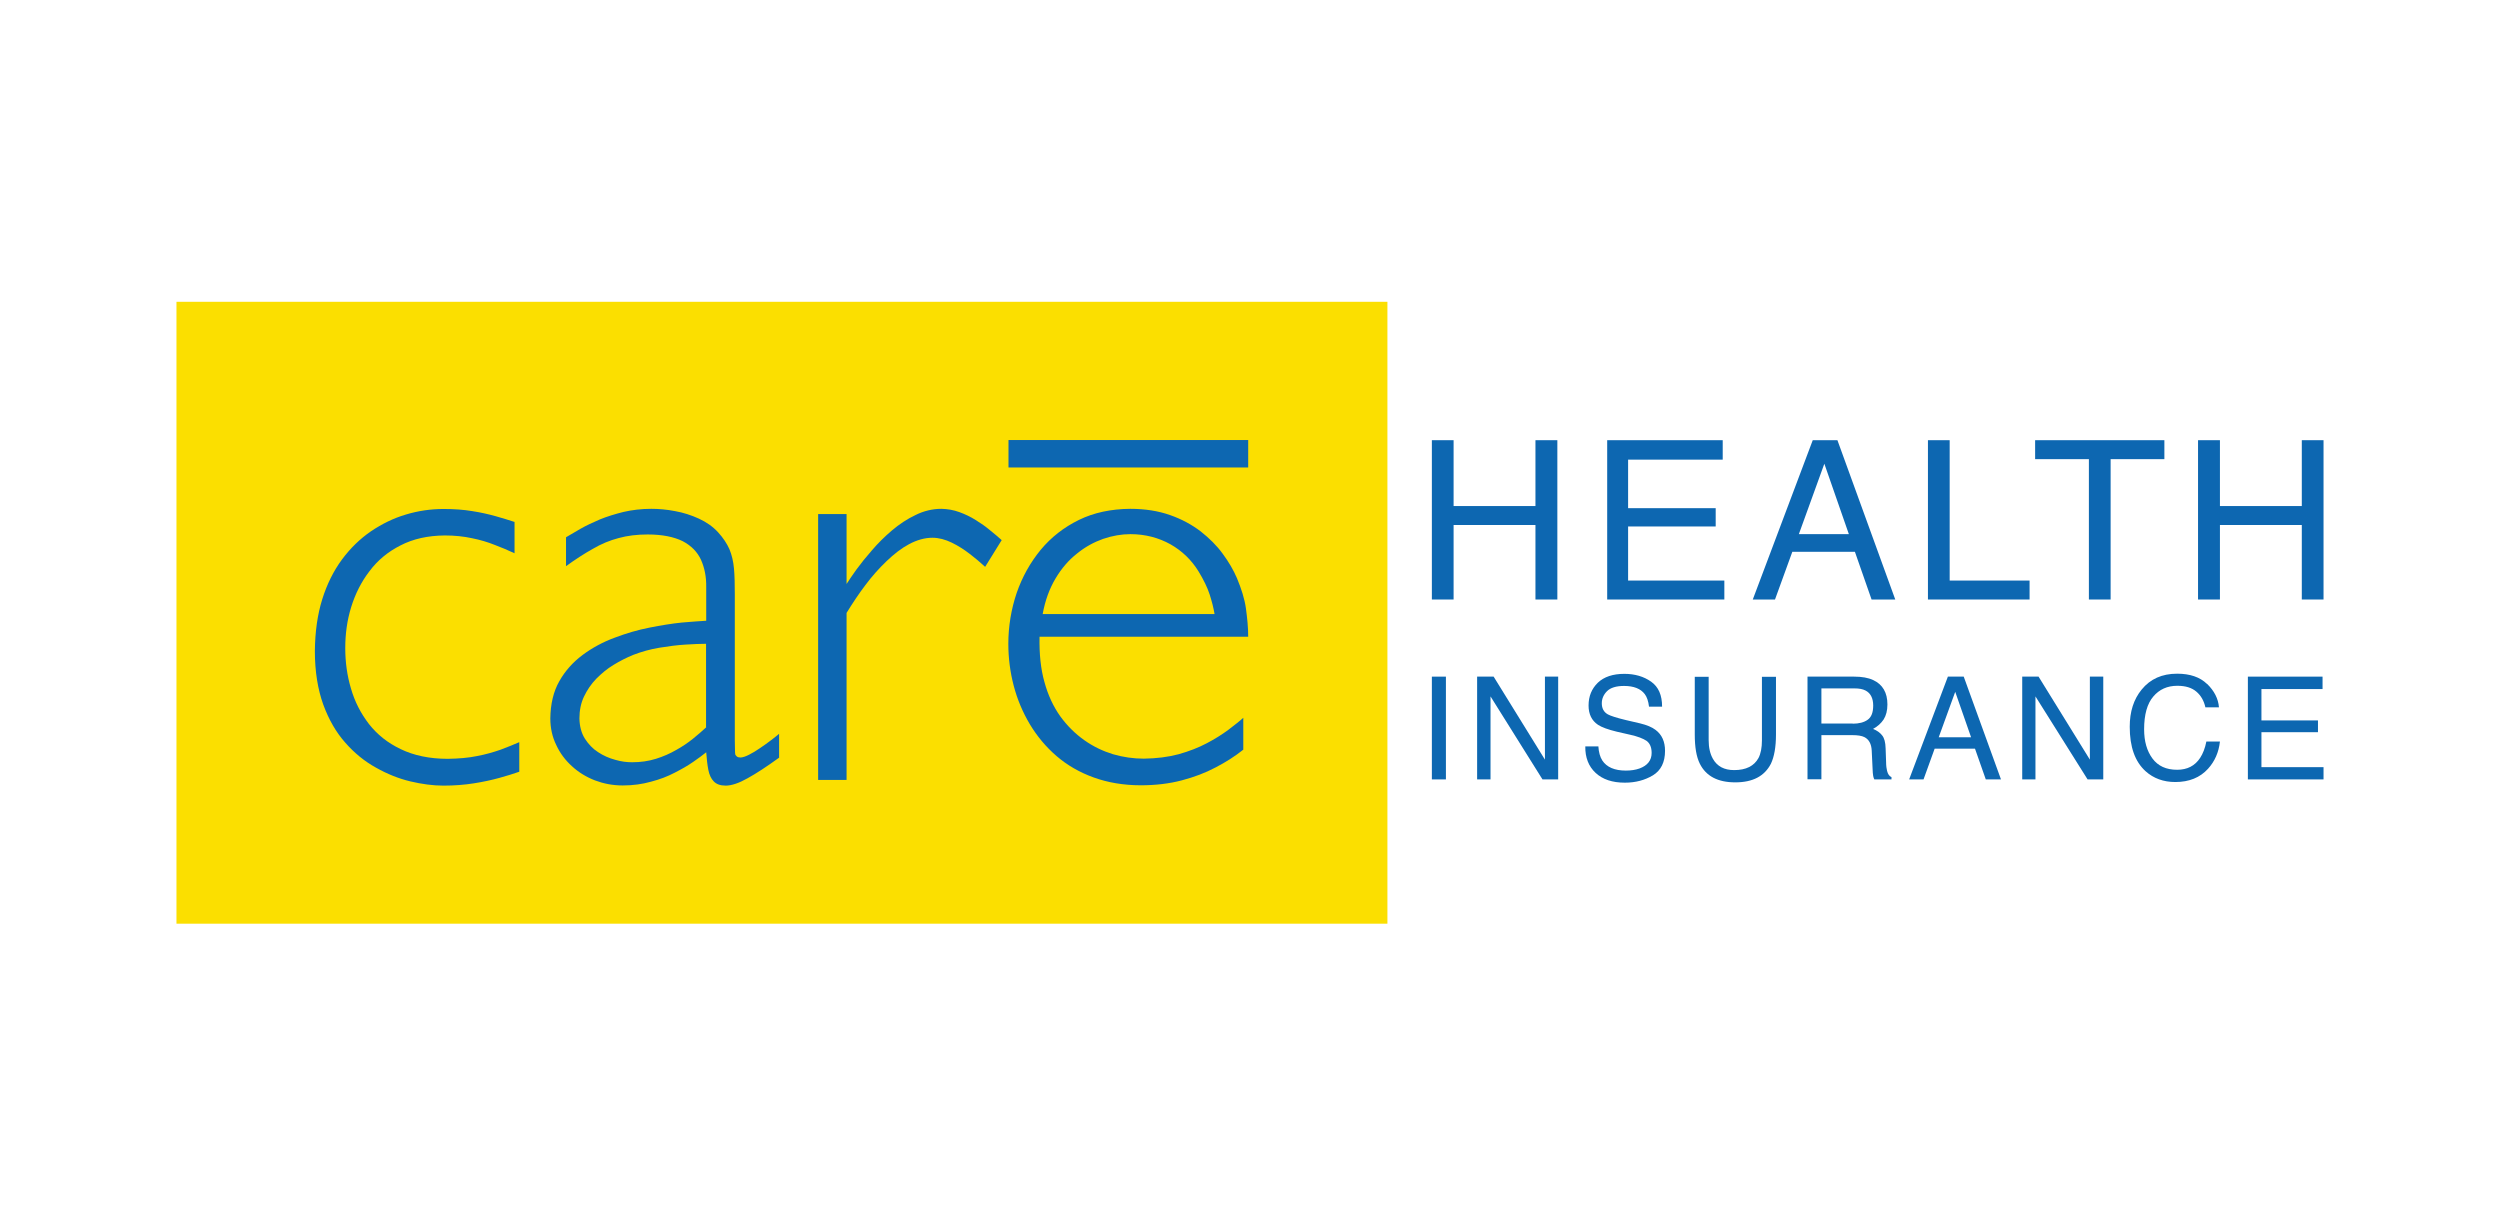 <?xml version="1.0" encoding="UTF-8"?>
<svg id="Layer_1" data-name="Layer 1" xmlns="http://www.w3.org/2000/svg" viewBox="0 0 153 75">
  <defs>
    <style>
      .cls-1 {
        fill: #0d67b1;
      }

      .cls-1, .cls-2, .cls-3 {
        stroke-width: 0px;
      }

      .cls-2 {
        fill: #fbdf00;
      }

      .cls-3 {
        fill: #fff;
      }
    </style>
  </defs>
  <g id="Paysense-logo">
    <g id="Group_19208" data-name="Group 19208">
      <rect id="Rectangle_1911-2" data-name="Rectangle 1911-2" class="cls-3" width="153" height="75"/>
    </g>
  </g>
  <g>
    <g>
      <g>
        <polygon class="cls-1" points="87.63 26.94 88.96 26.94 88.96 30.97 93.97 30.97 93.97 26.94 95.31 26.94 95.31 36.69 93.97 36.69 93.97 32.13 88.96 32.13 88.96 36.69 87.63 36.69 87.63 26.94"/>
        <polygon class="cls-1" points="98.36 26.94 105.43 26.94 105.43 28.13 99.64 28.13 99.64 31.1 105 31.1 105 32.22 99.64 32.22 99.64 35.53 105.53 35.53 105.53 36.69 98.36 36.69 98.36 26.94"/>
        <path class="cls-1" d="M110.96,26.94h1.49l3.54,9.75h-1.45l-1.02-2.92h-3.83l-1.06,2.92h-1.36l3.67-9.75ZM113.15,32.69l-1.5-4.31-1.56,4.31h3.06Z"/>
        <polygon class="cls-1" points="117.99 26.94 119.32 26.94 119.32 35.53 124.21 35.53 124.21 36.69 117.99 36.69 117.99 26.94"/>
        <polygon class="cls-1" points="132.46 26.94 132.46 28.1 129.17 28.1 129.17 36.69 127.84 36.69 127.84 28.1 124.55 28.1 124.55 26.94 132.46 26.94"/>
        <polygon class="cls-1" points="134.52 26.94 135.86 26.94 135.86 30.97 140.87 30.97 140.87 26.94 142.2 26.94 142.2 36.69 140.87 36.69 140.87 32.13 135.86 32.13 135.86 36.69 134.52 36.69 134.52 26.94"/>
      </g>
      <g>
        <rect class="cls-1" x="87.63" y="41.41" width=".86" height="6.29"/>
        <polygon class="cls-1" points="90.4 41.41 91.41 41.41 94.55 46.49 94.55 41.41 95.36 41.41 95.36 47.7 94.4 47.7 91.22 42.62 91.22 47.7 90.4 47.7 90.4 41.41"/>
        <path class="cls-1" d="M97.82,45.67c.02.36.1.65.24.87.27.41.75.62,1.44.62.31,0,.59-.04.84-.13.49-.18.74-.5.74-.95,0-.35-.11-.59-.31-.74-.21-.14-.54-.27-.99-.37l-.83-.19c-.54-.13-.92-.27-1.15-.42-.39-.26-.58-.66-.58-1.18,0-.57.19-1.03.57-1.4.38-.36.92-.54,1.62-.54.64,0,1.19.16,1.64.48.45.32.67.82.67,1.53h-.8c-.04-.34-.13-.6-.26-.77-.25-.33-.67-.5-1.27-.5-.48,0-.83.11-1.04.32-.21.21-.32.46-.32.74,0,.31.12.54.37.68.16.09.53.21,1.11.35l.86.2c.41.1.73.23.95.4.39.29.58.72.58,1.28,0,.7-.25,1.2-.74,1.5-.5.3-1.07.45-1.72.45-.77,0-1.36-.2-1.79-.6-.43-.4-.64-.94-.63-1.62h.8Z"/>
        <path class="cls-1" d="M104.57,41.41v3.89c0,.46.09.84.26,1.14.26.46.69.69,1.3.69.73,0,1.22-.25,1.49-.74.14-.27.21-.63.21-1.08v-3.89h.86v3.53c0,.77-.11,1.37-.31,1.79-.39.76-1.11,1.14-2.18,1.14s-1.79-.38-2.17-1.14c-.21-.42-.31-1.01-.31-1.79v-3.53h.86Z"/>
        <path class="cls-1" d="M110.62,41.41h2.86c.47,0,.86.07,1.16.21.58.27.87.77.87,1.49,0,.38-.08.68-.23.92-.16.24-.37.43-.65.58.25.1.43.23.56.4.13.16.2.42.21.79l.03.84c0,.24.03.42.06.54.05.2.14.33.27.38v.14h-1.05c-.03-.05-.05-.12-.07-.21-.02-.09-.03-.25-.04-.5l-.05-1.05c-.02-.41-.17-.69-.45-.83-.16-.08-.41-.12-.74-.12h-1.89v2.7h-.85v-6.29ZM113.38,44.29c.39,0,.7-.08.92-.24.23-.16.34-.45.34-.87,0-.45-.16-.76-.47-.92-.17-.09-.39-.13-.68-.13h-2.02v2.15h1.92Z"/>
        <path class="cls-1" d="M119.22,41.41h.96l2.28,6.29h-.93l-.66-1.88h-2.47l-.68,1.88h-.88l2.37-6.29ZM120.63,45.12l-.97-2.78-1.01,2.78h1.98Z"/>
        <polygon class="cls-1" points="123.76 41.41 124.76 41.41 127.9 46.49 127.9 41.41 128.72 41.41 128.72 47.7 127.76 47.7 124.57 42.62 124.57 47.7 123.76 47.7 123.76 41.41"/>
        <path class="cls-1" d="M135.08,41.86c.43.42.68.9.72,1.43h-.83c-.09-.41-.28-.73-.55-.96-.28-.24-.66-.36-1.17-.36-.61,0-1.1.22-1.47.66-.37.43-.56,1.1-.56,2,0,.74.17,1.33.51,1.79.34.46.84.69,1.51.69.62,0,1.09-.24,1.41-.73.17-.26.3-.59.38-1h.83c-.07.66-.32,1.22-.73,1.67-.49.54-1.16.81-2,.81-.72,0-1.33-.22-1.82-.66-.65-.59-.97-1.49-.97-2.72,0-.93.24-1.68.73-2.28.53-.65,1.25-.97,2.17-.97.79,0,1.4.21,1.83.63"/>
        <polygon class="cls-1" points="137.57 41.41 142.14 41.41 142.14 42.17 138.4 42.17 138.4 44.09 141.86 44.09 141.86 44.81 138.4 44.81 138.4 46.95 142.2 46.95 142.2 47.7 137.57 47.7 137.57 41.41"/>
      </g>
    </g>
    <g>
      <rect class="cls-2" x="10.8" y="18.47" width="74.11" height="38.06"/>
      <path class="cls-1" d="M31.48,31.94c-.34-.11-.72-.23-1.15-.35-.43-.12-.91-.23-1.43-.31-.54-.09-1.12-.13-1.76-.13-.77,0-1.54.11-2.3.34-.75.22-1.46.57-2.13,1.02-.67.46-1.26,1.03-1.78,1.73-.51.69-.92,1.51-1.21,2.44-.29.93-.44,1.99-.45,3.17,0,1.25.18,2.34.51,3.26.34.93.79,1.71,1.35,2.34.56.64,1.19,1.15,1.88,1.53.69.39,1.39.67,2.1.84.72.17,1.39.26,2.03.26.67,0,1.3-.05,1.86-.14.57-.09,1.08-.2,1.55-.33.46-.13.87-.25,1.23-.38v-1.81c-.34.15-.72.3-1.14.46-.43.15-.91.29-1.44.39-.53.11-1.13.16-1.8.17-1.12,0-2.08-.21-2.87-.59-.8-.38-1.44-.89-1.95-1.54-.5-.65-.87-1.37-1.1-2.17-.24-.8-.35-1.63-.35-2.48s.11-1.69.36-2.5c.25-.81.62-1.55,1.12-2.2.5-.67,1.13-1.19,1.9-1.58.77-.4,1.67-.6,2.71-.61.61,0,1.17.06,1.67.17.5.1.97.24,1.39.41.42.16.83.33,1.21.51v-1.92"/>
      <path class="cls-1" d="M47.68,44.91c-.12.1-.29.24-.49.39-.21.16-.43.32-.67.48-.23.16-.46.3-.68.41-.21.11-.38.16-.51.17-.11,0-.18-.02-.23-.06-.05-.04-.08-.08-.1-.12-.01-.04-.02-.15-.02-.32,0-.17-.01-.36-.01-.57v-8.9c0-.62-.01-1.15-.05-1.59-.04-.44-.13-.83-.28-1.19-.15-.34-.38-.69-.69-1.03-.32-.35-.72-.63-1.18-.84-.46-.21-.95-.37-1.46-.46-.51-.1-1-.14-1.45-.14-.61,0-1.18.07-1.7.19-.52.13-1.01.28-1.45.46-.44.19-.83.37-1.18.57-.34.2-.64.37-.89.52v1.77c.58-.42,1.12-.77,1.64-1.06.51-.3,1.04-.52,1.58-.66.54-.15,1.13-.22,1.78-.22.9,0,1.61.15,2.14.41.53.28.9.66,1.12,1.14.22.49.33,1.04.32,1.67v2.06c-.38.02-.88.06-1.49.11-.6.06-1.27.17-1.98.31-.72.14-1.43.35-2.14.62-.71.26-1.37.62-1.95,1.05-.59.44-1.07.97-1.43,1.61-.36.63-.54,1.4-.55,2.28,0,.59.12,1.13.36,1.62.23.5.55.93.96,1.3.4.37.87.66,1.41.87.53.2,1.09.31,1.7.31.63,0,1.2-.08,1.73-.23.54-.14,1.01-.32,1.45-.55.43-.22.8-.43,1.13-.66.32-.22.59-.42.8-.59.03.41.07.77.13,1.08.06.3.17.54.33.7.16.17.4.26.73.26.36,0,.81-.15,1.34-.45.53-.29,1.17-.71,1.93-1.26v-1.45M43.22,44.51c-.24.22-.51.46-.81.7-.31.25-.65.48-1.03.69-.38.22-.79.4-1.24.54-.45.14-.93.21-1.45.21-.33,0-.67-.04-1.04-.15-.37-.1-.72-.25-1.05-.47-.33-.21-.59-.49-.81-.83-.21-.34-.32-.75-.33-1.23,0-.49.09-.94.28-1.34.19-.4.44-.77.75-1.09.32-.32.66-.61,1.06-.85.39-.24.79-.44,1.2-.61.52-.2,1.06-.35,1.61-.44.55-.09,1.08-.16,1.58-.19.5-.03.92-.05,1.27-.05v5.11Z"/>
      <path class="cls-1" d="M61.31,33.06c-.21-.19-.45-.39-.71-.6-.27-.23-.56-.43-.88-.63-.32-.2-.65-.36-1.01-.49-.35-.13-.72-.19-1.1-.2-.54,0-1.08.13-1.58.38-.51.24-.99.56-1.44.94-.45.38-.86.79-1.22,1.21-.37.42-.69.82-.96,1.19-.26.37-.47.67-.6.88v-4.28h-1.74v16.27h1.74v-10.22c.36-.58.73-1.15,1.15-1.7.41-.55.85-1.04,1.3-1.47.46-.44.91-.79,1.38-1.04.47-.25.95-.39,1.42-.39.4,0,.8.11,1.19.3.39.19.75.42,1.1.69.35.27.66.53.94.79l1.01-1.63"/>
      <path class="cls-1" d="M76.39,38.97c0-.57-.06-1.15-.14-1.74-.08-.58-.28-1.2-.55-1.85-.21-.49-.5-.99-.87-1.49-.36-.5-.82-.95-1.35-1.37-.54-.41-1.16-.75-1.88-1-.71-.25-1.52-.38-2.43-.38-1.17.01-2.22.23-3.14.68-.92.45-1.7,1.06-2.34,1.83-.64.78-1.13,1.66-1.47,2.64-.33.98-.51,2.03-.51,3.11,0,.87.11,1.73.33,2.57.22.84.55,1.62.99,2.36.44.73.98,1.38,1.63,1.94.65.56,1.41,1,2.27,1.31.86.31,1.82.48,2.89.48.9,0,1.74-.1,2.5-.3.76-.2,1.45-.46,2.07-.79.62-.32,1.2-.69,1.7-1.09v-1.95c-.24.22-.56.46-.92.74-.38.28-.82.56-1.32.82-.51.27-1.08.49-1.72.67-.64.17-1.35.26-2.13.27-.63,0-1.26-.09-1.88-.27-.62-.19-1.21-.47-1.76-.86-.55-.39-1.04-.87-1.47-1.46-.42-.59-.75-1.29-.97-2.1-.23-.81-.32-1.73-.3-2.77h12.76M63.81,37.59c.15-.84.42-1.57.79-2.19.37-.62.8-1.12,1.31-1.52.5-.41,1.04-.7,1.6-.9.56-.19,1.12-.29,1.67-.29.91,0,1.73.22,2.45.62.72.41,1.29.96,1.72,1.66.31.51.54.98.68,1.41.14.44.24.83.3,1.2h-10.51Z"/>
      <rect class="cls-1" x="61.72" y="26.93" width="14.67" height="1.68"/>
    </g>
  </g>
</svg>